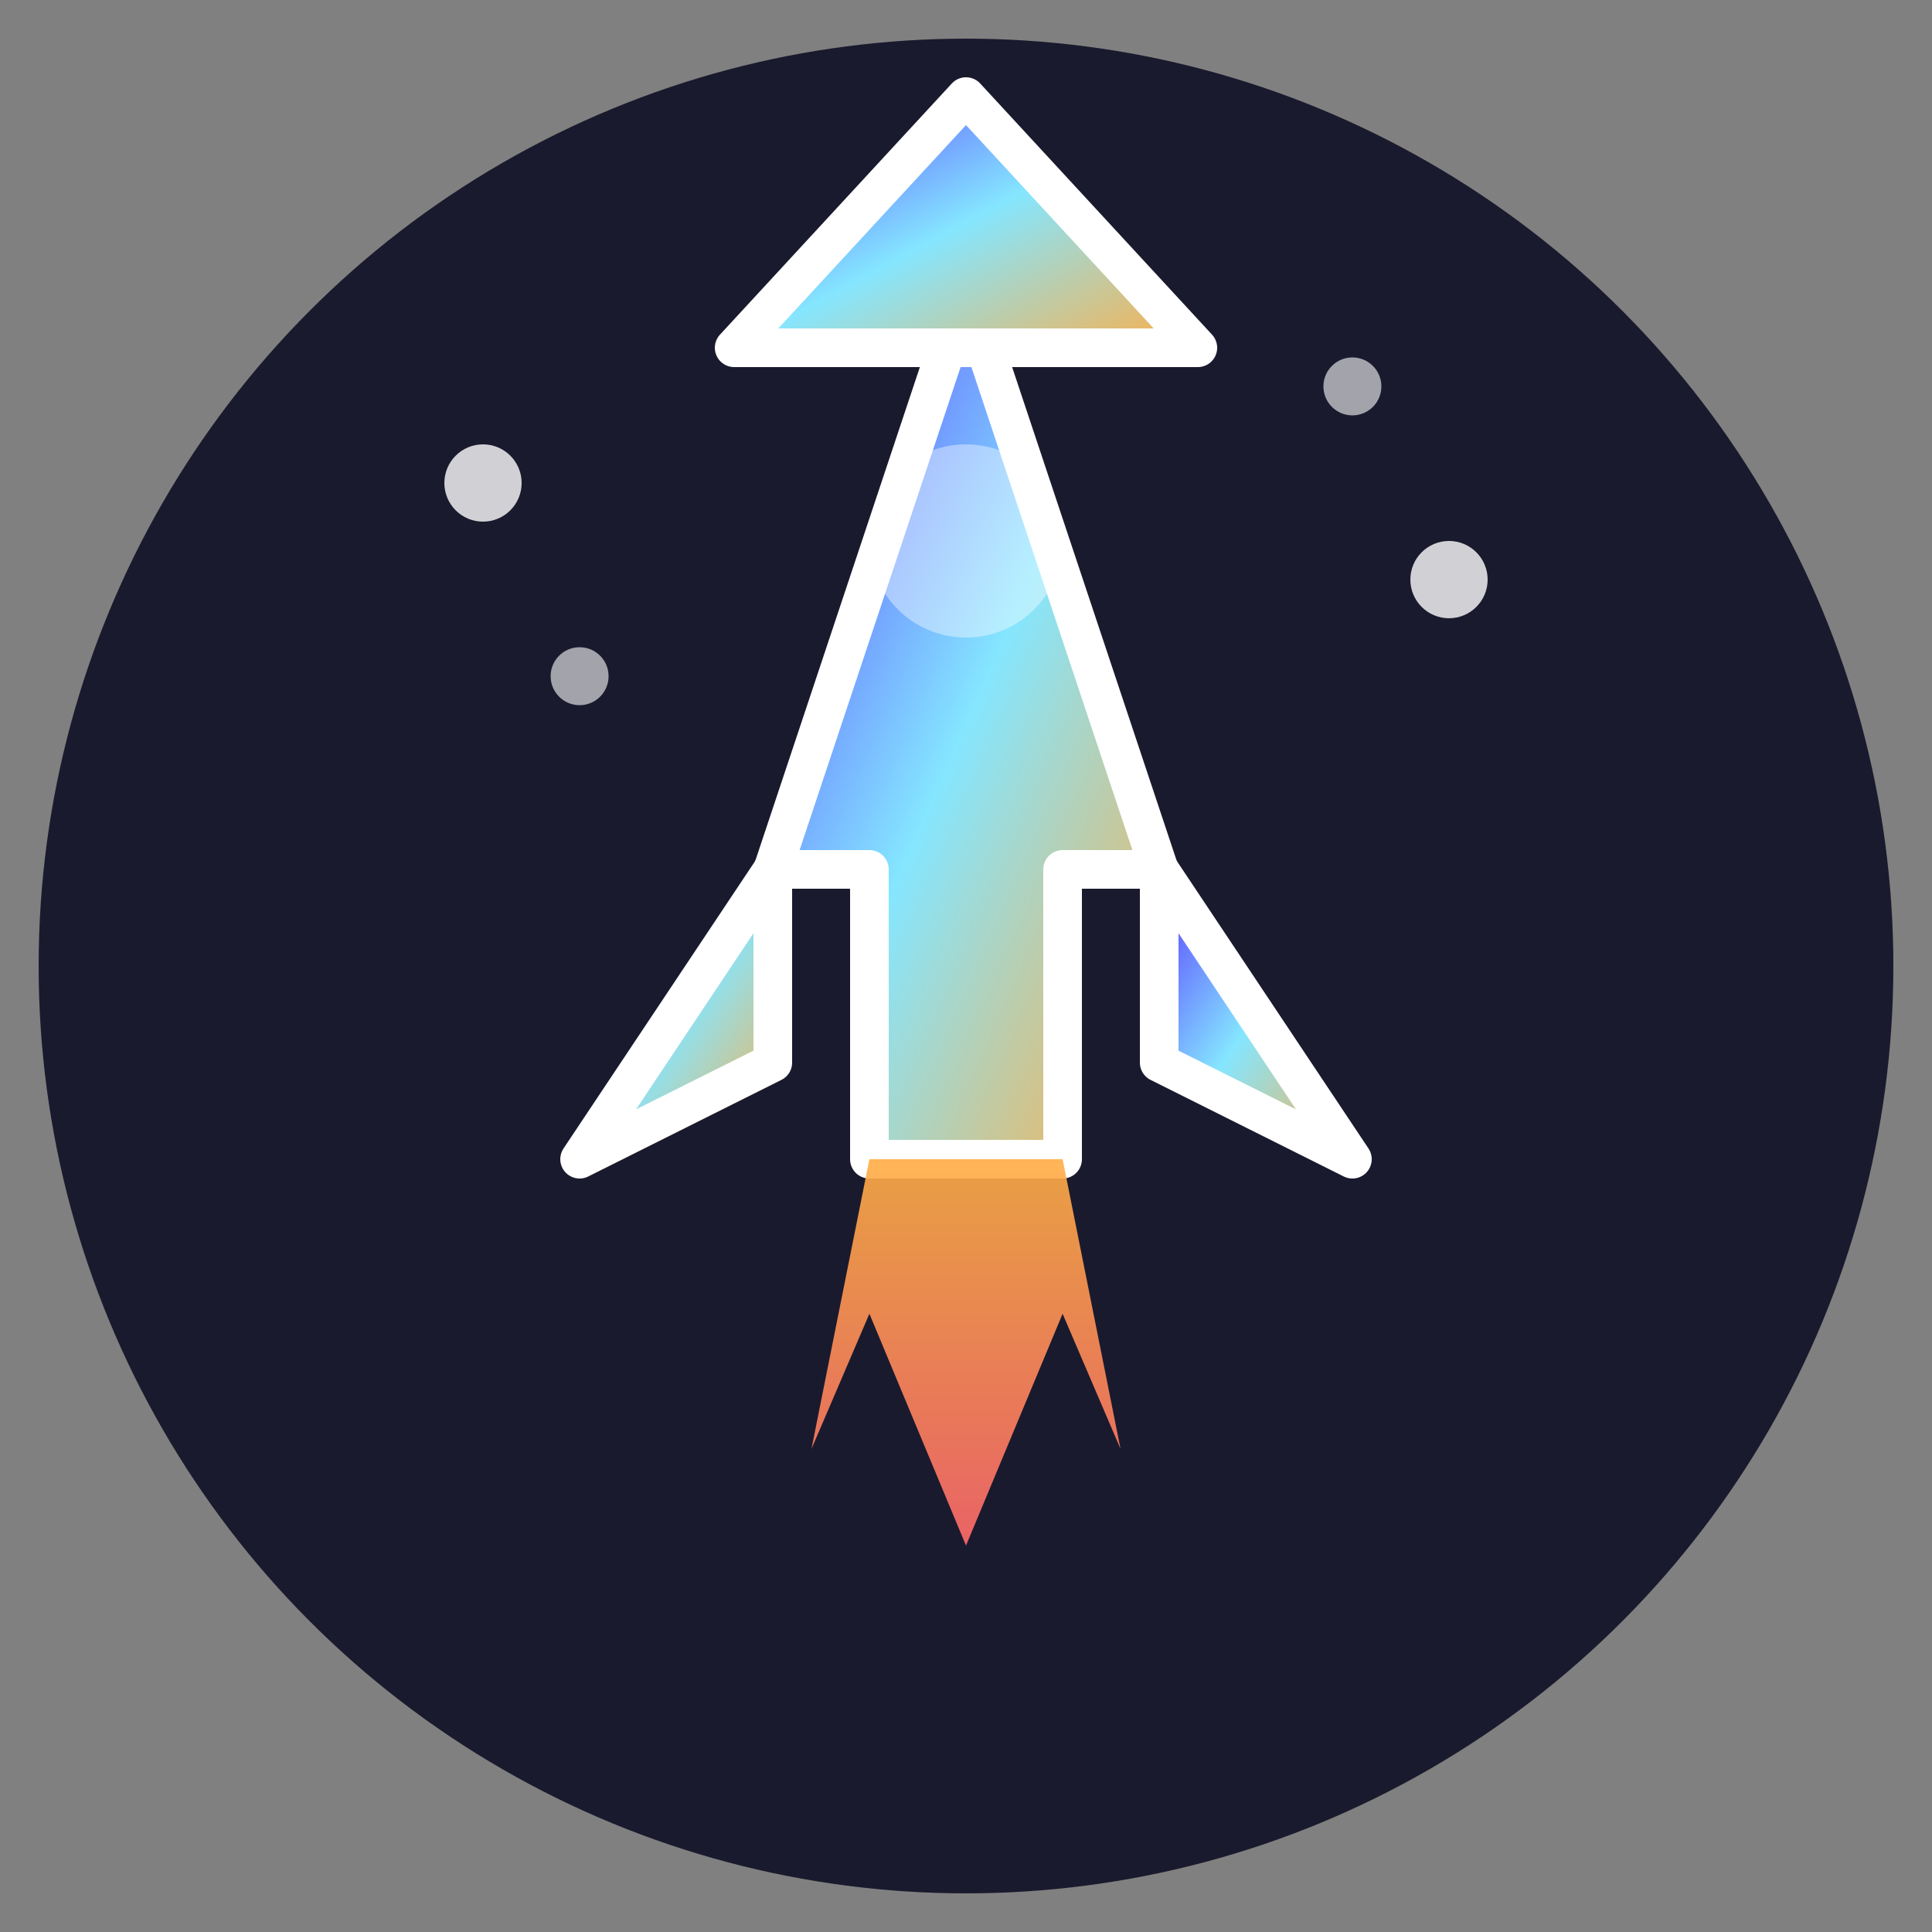 <svg viewBox="0 0 100 100" fill="none" xmlns="http://www.w3.org/2000/svg">
  <rect x="0" y="0" width="100" height="100" fill="#808080" stroke="none"/>
  <defs>
    <linearGradient id="rocketGradient" x1="0%" y1="0%" x2="100%" y2="100%">
      <stop offset="0%" stop-color="#5631FF" />
      <stop offset="50%" stop-color="#85E6FF" />
      <stop offset="100%" stop-color="#FFAE45" />
    </linearGradient>
    <linearGradient id="flameGradient" x1="0%" y1="0%" x2="0%" y2="100%">
      <stop offset="0%" stop-color="#FFAE45" />
      <stop offset="100%" stop-color="#FF6B6B" />
    </linearGradient>
  </defs>
  
  <!-- Background circle -->
  <circle cx="50" cy="50" r="48" fill="#1a1a2e"/>
  
  <!-- Rocket body -->
  <path d="M50 15 L60 45 L55 45 L55 60 L45 60 L45 45 L40 45 Z" fill="url(#rocketGradient)" stroke="#ffffff" stroke-width="2" stroke-linejoin="round"/>
  
  <!-- Rocket nose cone -->
  <path d="M50 5 L62 18 L38 18 Z" fill="url(#rocketGradient)" stroke="#ffffff" stroke-width="2" stroke-linejoin="round"/>
  
  <!-- Rocket window -->
  <circle cx="50" cy="28" r="5" fill="#ffffff" opacity="0.4"/>
  
  <!-- Left fin -->
  <path d="M40 45 L30 60 L40 55 Z" fill="url(#rocketGradient)" stroke="#ffffff" stroke-width="2" stroke-linejoin="round"/>
  
  <!-- Right fin -->
  <path d="M60 45 L70 60 L60 55 Z" fill="url(#rocketGradient)" stroke="#ffffff" stroke-width="2" stroke-linejoin="round"/>
  
  <!-- Flame/exhaust -->
  <path d="M45 60 L42 75 L45 68 L50 80 L55 68 L58 75 L55 60 Z" fill="url(#flameGradient)" opacity="0.9"/>
  
  <!-- Stars/sparkles -->
  <circle cx="25" cy="25" r="2" fill="#ffffff" opacity="0.8"/>
  <circle cx="75" cy="30" r="2" fill="#ffffff" opacity="0.8"/>
  <circle cx="70" cy="20" r="1.5" fill="#ffffff" opacity="0.6"/>
  <circle cx="30" cy="35" r="1.5" fill="#ffffff" opacity="0.6"/>
</svg>
